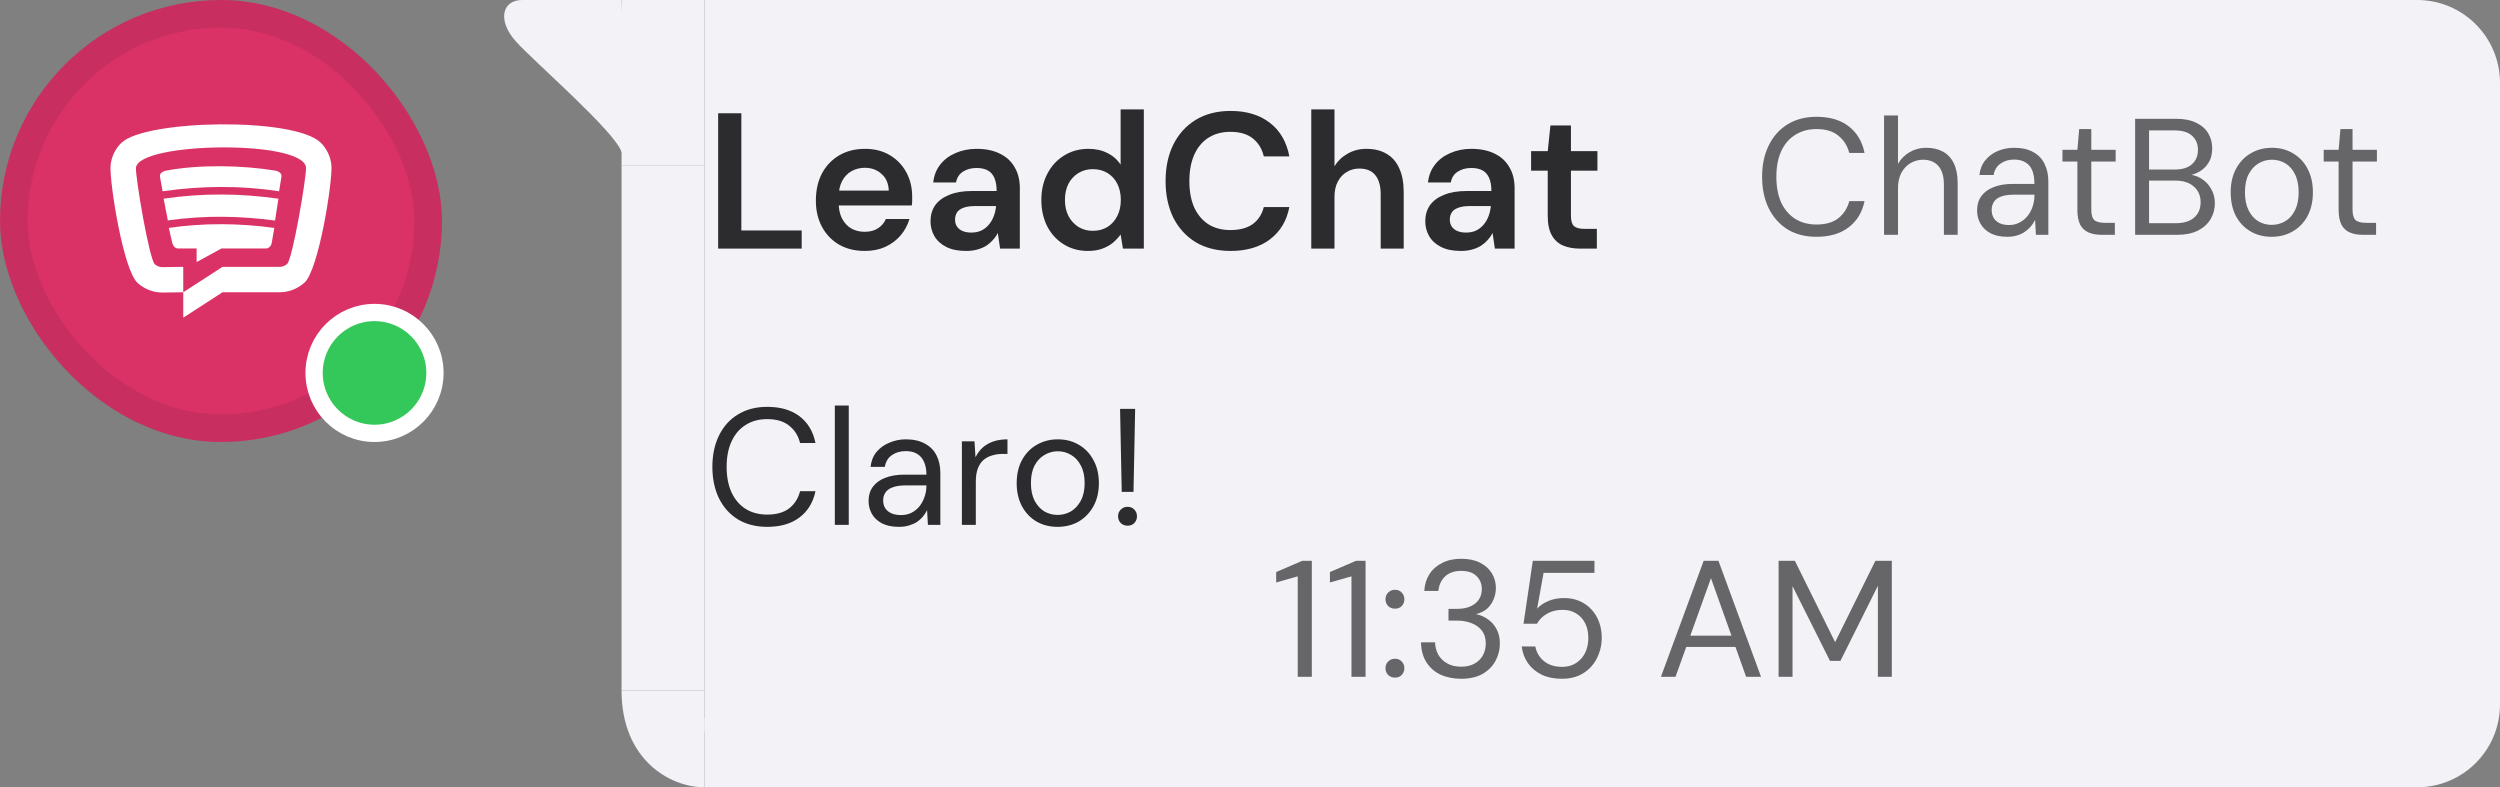 <svg width="181" height="57" viewBox="0 0 181 57" fill="none" xmlns="http://www.w3.org/2000/svg">
<rect x="0" y="0" width="181" height="57" fill="#808080" stroke="none"/>
<rect width="32" height="32" rx="16" fill="#DA3167"/>
<rect x="1" y="1" width="30" height="30" rx="15" stroke="#1E1E1E" stroke-opacity="0.1" stroke-width="2"/>
<g clip-path="url(#clip0_496_3537)">
<path fill-rule="evenodd" clip-rule="evenodd" d="M12.222 16.501L12.464 17.556C12.519 17.788 12.662 17.99 12.9 17.99H14.236V18.973L16.032 17.99H19.243C19.485 17.99 19.643 17.792 19.679 17.556C19.75 17.07 19.79 16.987 19.861 16.501C17.304 16.154 14.775 16.13 12.214 16.501M11.845 14.381C11.933 14.859 12.059 15.479 12.151 15.957C14.878 15.574 17.423 15.637 19.913 15.968C19.984 15.491 20.087 14.863 20.159 14.385C17.451 14.002 14.668 13.963 11.845 14.385V14.381ZM19.941 12.356C17.546 11.957 14.41 11.898 12.016 12.356C11.778 12.399 11.536 12.557 11.58 12.79C11.655 13.197 11.699 13.442 11.774 13.848C14.553 13.45 17.388 13.414 20.206 13.848L20.377 12.79C20.416 12.553 20.174 12.395 19.941 12.356Z" fill="white"/>
<path fill-rule="evenodd" clip-rule="evenodd" d="M22.034 20.469C21.53 20.923 20.876 21.172 20.198 21.16H16.111L13.268 23V21.16L16.111 19.32H20.202C20.412 19.328 20.618 19.257 20.781 19.119C21.189 18.764 22.2 12.774 22.153 12.123C21.97 10.098 10.014 10.271 9.843 12.147C9.796 12.802 10.803 18.787 11.215 19.139C11.374 19.277 11.58 19.348 11.79 19.34L13.268 19.32V21.16L11.794 21.18C11.116 21.188 10.462 20.939 9.962 20.485C8.916 19.538 7.921 13.181 8.004 11.997C8.059 11.373 8.333 10.785 8.785 10.346C10.505 8.66 21.308 8.459 23.215 10.327C23.667 10.769 23.941 11.357 23.996 11.985C24.079 13.173 23.084 19.526 22.038 20.473" fill="white"/>
</g>
<circle cx="27.115" cy="27" r="4.375" fill="#34C759" stroke="white" stroke-width="1.25"/>
<path d="M45 0C45 0 39.262 0 37.8 0C36.338 0 36 1.5 37.35 3C38.7 4.5 44.501 9.5 45 11C45.499 12.5 45 0 45 0Z" fill="#F2F2F7"/>
<rect width="6" height="12" transform="matrix(-1 0 0 1 51 0)" fill="#F2F2F7"/>
<rect x="45" y="12" width="6" height="38" fill="#F2F2F7"/>
<path d="M51 57C48.5 57 45 55 45 50H51V57Z" fill="#F2F2F7"/>
<path d="M51 0H175C178.314 0 181 2.686 181 6V51C181 54.314 178.314 57 175 57H51V0Z" fill="#F2F2F7"/>
<path d="M51.994 18V8.2H53.674V16.684H58.042V18H51.994ZM62.611 18.168C61.911 18.168 61.295 18.019 60.763 17.72C60.231 17.412 59.816 16.983 59.517 16.432C59.218 15.881 59.069 15.247 59.069 14.528C59.069 13.781 59.214 13.128 59.503 12.568C59.802 12.008 60.217 11.569 60.749 11.252C61.291 10.935 61.916 10.776 62.625 10.776C63.316 10.776 63.918 10.93 64.431 11.238C64.945 11.546 65.341 11.961 65.621 12.484C65.901 12.997 66.041 13.576 66.041 14.22C66.041 14.313 66.041 14.416 66.041 14.528C66.041 14.64 66.032 14.757 66.013 14.878H60.273V13.8H64.347C64.329 13.287 64.156 12.885 63.829 12.596C63.502 12.297 63.096 12.148 62.611 12.148C62.266 12.148 61.949 12.227 61.659 12.386C61.37 12.545 61.141 12.783 60.973 13.1C60.805 13.408 60.721 13.8 60.721 14.276V14.682C60.721 15.121 60.8 15.499 60.959 15.816C61.127 16.133 61.351 16.376 61.631 16.544C61.92 16.703 62.242 16.782 62.597 16.782C62.989 16.782 63.311 16.698 63.563 16.53C63.825 16.362 64.016 16.138 64.137 15.858H65.845C65.715 16.297 65.5 16.693 65.201 17.048C64.903 17.393 64.534 17.669 64.095 17.874C63.657 18.07 63.162 18.168 62.611 18.168ZM69.944 18.168C69.366 18.168 68.885 18.07 68.502 17.874C68.12 17.678 67.835 17.417 67.648 17.09C67.462 16.763 67.368 16.409 67.368 16.026C67.368 15.578 67.48 15.191 67.704 14.864C67.938 14.537 68.278 14.285 68.726 14.108C69.174 13.921 69.725 13.828 70.378 13.828H72.156C72.156 13.455 72.105 13.147 72.002 12.904C71.9 12.652 71.741 12.465 71.526 12.344C71.312 12.223 71.036 12.162 70.7 12.162C70.318 12.162 69.991 12.251 69.72 12.428C69.45 12.596 69.282 12.857 69.216 13.212H67.564C67.62 12.708 67.788 12.279 68.068 11.924C68.348 11.56 68.717 11.28 69.174 11.084C69.641 10.879 70.15 10.776 70.7 10.776C71.363 10.776 71.928 10.893 72.394 11.126C72.861 11.35 73.216 11.677 73.458 12.106C73.71 12.526 73.836 13.035 73.836 13.632V18H72.408L72.24 16.866C72.147 17.053 72.026 17.225 71.876 17.384C71.736 17.543 71.573 17.683 71.386 17.804C71.2 17.916 70.985 18.005 70.742 18.07C70.509 18.135 70.243 18.168 69.944 18.168ZM70.322 16.838C70.593 16.838 70.831 16.791 71.036 16.698C71.251 16.595 71.433 16.455 71.582 16.278C71.741 16.091 71.862 15.886 71.946 15.662C72.03 15.438 72.086 15.2 72.114 14.948V14.92H70.56C70.234 14.92 69.963 14.962 69.748 15.046C69.534 15.121 69.38 15.233 69.286 15.382C69.193 15.531 69.146 15.704 69.146 15.9C69.146 16.096 69.193 16.264 69.286 16.404C69.38 16.544 69.515 16.651 69.692 16.726C69.87 16.801 70.08 16.838 70.322 16.838ZM78.767 18.168C78.114 18.168 77.531 18.009 77.017 17.692C76.504 17.375 76.103 16.936 75.813 16.376C75.533 15.816 75.393 15.181 75.393 14.472C75.393 13.763 75.538 13.133 75.827 12.582C76.117 12.022 76.518 11.583 77.031 11.266C77.554 10.939 78.142 10.776 78.795 10.776C79.327 10.776 79.789 10.879 80.181 11.084C80.583 11.28 80.9 11.56 81.133 11.924V7.92H82.813V18H81.301L81.133 16.978C80.984 17.183 80.802 17.379 80.587 17.566C80.373 17.743 80.116 17.888 79.817 18C79.519 18.112 79.169 18.168 78.767 18.168ZM79.117 16.712C79.519 16.712 79.873 16.619 80.181 16.432C80.489 16.236 80.727 15.97 80.895 15.634C81.063 15.298 81.147 14.911 81.147 14.472C81.147 14.033 81.063 13.646 80.895 13.31C80.727 12.974 80.489 12.713 80.181 12.526C79.873 12.339 79.519 12.246 79.117 12.246C78.735 12.246 78.389 12.339 78.081 12.526C77.773 12.713 77.531 12.974 77.353 13.31C77.185 13.646 77.101 14.033 77.101 14.472C77.101 14.911 77.185 15.298 77.353 15.634C77.531 15.97 77.773 16.236 78.081 16.432C78.389 16.619 78.735 16.712 79.117 16.712ZM89.092 18.168C88.121 18.168 87.281 17.958 86.572 17.538C85.872 17.109 85.331 16.516 84.948 15.76C84.575 14.995 84.388 14.113 84.388 13.114C84.388 12.106 84.575 11.224 84.948 10.468C85.331 9.703 85.872 9.105 86.572 8.676C87.281 8.247 88.121 8.032 89.092 8.032C90.259 8.032 91.211 8.321 91.948 8.9C92.686 9.469 93.152 10.277 93.348 11.322H91.5C91.37 10.771 91.103 10.337 90.702 10.02C90.301 9.703 89.76 9.544 89.078 9.544C88.462 9.544 87.93 9.689 87.482 9.978C87.043 10.258 86.703 10.669 86.46 11.21C86.227 11.742 86.11 12.377 86.11 13.114C86.11 13.851 86.227 14.486 86.46 15.018C86.703 15.541 87.043 15.947 87.482 16.236C87.93 16.516 88.462 16.656 89.078 16.656C89.76 16.656 90.301 16.511 90.702 16.222C91.103 15.923 91.37 15.513 91.5 14.99H93.348C93.162 15.979 92.695 16.759 91.948 17.328C91.211 17.888 90.259 18.168 89.092 18.168ZM94.936 18V7.92H96.616V12.036C96.849 11.653 97.167 11.35 97.568 11.126C97.969 10.893 98.422 10.776 98.926 10.776C99.505 10.776 99.995 10.897 100.396 11.14C100.797 11.373 101.101 11.723 101.306 12.19C101.521 12.647 101.628 13.221 101.628 13.912V18H99.962V14.066C99.962 13.459 99.831 12.997 99.57 12.68C99.318 12.363 98.931 12.204 98.408 12.204C98.072 12.204 97.769 12.288 97.498 12.456C97.227 12.615 97.013 12.848 96.854 13.156C96.695 13.455 96.616 13.823 96.616 14.262V18H94.936ZM105.765 18.168C105.186 18.168 104.705 18.07 104.323 17.874C103.94 17.678 103.655 17.417 103.469 17.09C103.282 16.763 103.189 16.409 103.189 16.026C103.189 15.578 103.301 15.191 103.525 14.864C103.758 14.537 104.099 14.285 104.547 14.108C104.995 13.921 105.545 13.828 106.199 13.828H107.977C107.977 13.455 107.925 13.147 107.823 12.904C107.72 12.652 107.561 12.465 107.347 12.344C107.132 12.223 106.857 12.162 106.521 12.162C106.138 12.162 105.811 12.251 105.541 12.428C105.27 12.596 105.102 12.857 105.037 13.212H103.385C103.441 12.708 103.609 12.279 103.889 11.924C104.169 11.56 104.537 11.28 104.995 11.084C105.461 10.879 105.97 10.776 106.521 10.776C107.183 10.776 107.748 10.893 108.215 11.126C108.681 11.35 109.036 11.677 109.279 12.106C109.531 12.526 109.657 13.035 109.657 13.632V18H108.229L108.061 16.866C107.967 17.053 107.846 17.225 107.697 17.384C107.557 17.543 107.393 17.683 107.207 17.804C107.02 17.916 106.805 18.005 106.563 18.07C106.329 18.135 106.063 18.168 105.765 18.168ZM106.143 16.838C106.413 16.838 106.651 16.791 106.857 16.698C107.071 16.595 107.253 16.455 107.403 16.278C107.561 16.091 107.683 15.886 107.767 15.662C107.851 15.438 107.907 15.2 107.935 14.948V14.92H106.381C106.054 14.92 105.783 14.962 105.569 15.046C105.354 15.121 105.2 15.233 105.107 15.382C105.013 15.531 104.967 15.704 104.967 15.9C104.967 16.096 105.013 16.264 105.107 16.404C105.2 16.544 105.335 16.651 105.513 16.726C105.69 16.801 105.9 16.838 106.143 16.838ZM114.408 18C113.932 18 113.517 17.925 113.162 17.776C112.817 17.627 112.546 17.379 112.35 17.034C112.154 16.689 112.056 16.222 112.056 15.634V12.358H110.852V10.944H112.056L112.252 9.082H113.736V10.944H115.654V12.358H113.736V15.634C113.736 15.989 113.811 16.236 113.96 16.376C114.119 16.507 114.38 16.572 114.744 16.572H115.612V18H114.408Z" fill="#2C2C2E"/>
<path d="M131.512 17.144C130.704 17.144 130.004 16.964 129.412 16.604C128.828 16.236 128.376 15.728 128.056 15.08C127.736 14.424 127.576 13.664 127.576 12.8C127.576 11.936 127.736 11.18 128.056 10.532C128.376 9.876 128.828 9.368 129.412 9.008C130.004 8.64 130.704 8.456 131.512 8.456C132.472 8.456 133.248 8.684 133.84 9.14C134.44 9.596 134.824 10.24 134.992 11.072H133.888C133.752 10.552 133.488 10.136 133.096 9.824C132.712 9.504 132.184 9.344 131.512 9.344C130.928 9.344 130.416 9.484 129.976 9.764C129.536 10.036 129.196 10.432 128.956 10.952C128.724 11.464 128.608 12.08 128.608 12.8C128.608 13.52 128.724 14.14 128.956 14.66C129.196 15.172 129.536 15.568 129.976 15.848C130.416 16.12 130.928 16.256 131.512 16.256C132.184 16.256 132.712 16.104 133.096 15.8C133.488 15.488 133.752 15.076 133.888 14.564H134.992C134.824 15.372 134.44 16.004 133.84 16.46C133.248 16.916 132.472 17.144 131.512 17.144ZM136.406 17V8.36H137.414V11.864C137.622 11.504 137.906 11.22 138.266 11.012C138.626 10.804 139.018 10.7 139.442 10.7C139.922 10.7 140.33 10.792 140.666 10.976C141.01 11.16 141.274 11.444 141.458 11.828C141.642 12.204 141.734 12.68 141.734 13.256V17H140.738V13.364C140.738 12.772 140.606 12.324 140.342 12.02C140.078 11.716 139.706 11.564 139.226 11.564C138.898 11.564 138.594 11.648 138.314 11.816C138.042 11.976 137.822 12.212 137.654 12.524C137.494 12.828 137.414 13.204 137.414 13.652V17H136.406ZM145.324 17.144C144.836 17.144 144.428 17.056 144.1 16.88C143.78 16.704 143.54 16.472 143.38 16.184C143.22 15.896 143.14 15.58 143.14 15.236C143.14 14.828 143.244 14.48 143.452 14.192C143.668 13.904 143.968 13.688 144.352 13.544C144.736 13.392 145.188 13.316 145.708 13.316H147.292C147.292 12.924 147.24 12.6 147.136 12.344C147.032 12.08 146.868 11.884 146.644 11.756C146.428 11.62 146.152 11.552 145.816 11.552C145.44 11.552 145.116 11.648 144.844 11.84C144.572 12.024 144.404 12.3 144.34 12.668H143.308C143.356 12.244 143.5 11.888 143.74 11.6C143.98 11.304 144.284 11.08 144.652 10.928C145.02 10.776 145.408 10.7 145.816 10.7C146.376 10.7 146.84 10.804 147.208 11.012C147.576 11.212 147.848 11.496 148.024 11.864C148.208 12.224 148.3 12.652 148.3 13.148V17H147.4L147.34 15.92C147.26 16.088 147.156 16.248 147.028 16.4C146.908 16.544 146.764 16.672 146.596 16.784C146.436 16.896 146.248 16.984 146.032 17.048C145.816 17.112 145.58 17.144 145.324 17.144ZM145.468 16.292C145.74 16.292 145.988 16.232 146.212 16.112C146.444 15.992 146.64 15.832 146.8 15.632C146.96 15.432 147.08 15.208 147.16 14.96C147.248 14.704 147.292 14.44 147.292 14.168V14.096H145.792C145.408 14.096 145.096 14.144 144.856 14.24C144.624 14.328 144.456 14.456 144.352 14.624C144.248 14.792 144.196 14.98 144.196 15.188C144.196 15.412 144.244 15.608 144.34 15.776C144.436 15.936 144.58 16.064 144.772 16.16C144.964 16.248 145.196 16.292 145.468 16.292ZM152.154 17C151.794 17 151.482 16.944 151.218 16.832C150.954 16.72 150.75 16.532 150.606 16.268C150.47 15.996 150.402 15.632 150.402 15.176V11.696H149.322V10.844H150.402L150.534 9.344H151.41V10.844H153.174V11.696H151.41V15.176C151.41 15.552 151.486 15.808 151.638 15.944C151.79 16.072 152.058 16.136 152.442 16.136H153.114V17H152.154ZM154.584 17V8.6H157.536C158.128 8.6 158.616 8.696 159 8.888C159.392 9.072 159.684 9.328 159.876 9.656C160.068 9.976 160.164 10.336 160.164 10.736C160.164 11.168 160.068 11.528 159.876 11.816C159.692 12.104 159.448 12.324 159.144 12.476C158.848 12.628 158.532 12.72 158.196 12.752L158.364 12.632C158.724 12.64 159.056 12.736 159.36 12.92C159.664 13.104 159.904 13.352 160.08 13.664C160.264 13.976 160.356 14.324 160.356 14.708C160.356 15.132 160.252 15.52 160.044 15.872C159.836 16.216 159.528 16.492 159.12 16.7C158.72 16.9 158.224 17 157.632 17H154.584ZM155.592 16.16H157.524C158.092 16.16 158.532 16.028 158.844 15.764C159.164 15.492 159.324 15.116 159.324 14.636C159.324 14.164 159.16 13.788 158.832 13.508C158.512 13.22 158.068 13.076 157.5 13.076H155.592V16.16ZM155.592 12.272H157.464C158.008 12.272 158.42 12.144 158.7 11.888C158.988 11.632 159.132 11.284 159.132 10.844C159.132 10.42 158.988 10.08 158.7 9.824C158.42 9.568 157.996 9.44 157.428 9.44H155.592V12.272ZM164.466 17.144C163.89 17.144 163.378 17.012 162.93 16.748C162.482 16.484 162.13 16.112 161.874 15.632C161.626 15.144 161.502 14.576 161.502 13.928C161.502 13.272 161.63 12.704 161.886 12.224C162.142 11.744 162.494 11.372 162.942 11.108C163.398 10.836 163.914 10.7 164.49 10.7C165.066 10.7 165.578 10.836 166.026 11.108C166.474 11.372 166.822 11.744 167.07 12.224C167.326 12.704 167.454 13.272 167.454 13.928C167.454 14.576 167.326 15.144 167.07 15.632C166.814 16.112 166.458 16.484 166.002 16.748C165.554 17.012 165.042 17.144 164.466 17.144ZM164.466 16.28C164.826 16.28 165.154 16.192 165.45 16.016C165.746 15.84 165.982 15.576 166.158 15.224C166.334 14.872 166.422 14.44 166.422 13.928C166.422 13.4 166.334 12.964 166.158 12.62C165.99 12.268 165.758 12.004 165.462 11.828C165.166 11.652 164.842 11.564 164.49 11.564C164.138 11.564 163.814 11.652 163.518 11.828C163.222 12.004 162.982 12.268 162.798 12.62C162.622 12.964 162.534 13.4 162.534 13.928C162.534 14.44 162.622 14.872 162.798 15.224C162.974 15.576 163.206 15.84 163.494 16.016C163.79 16.192 164.114 16.28 164.466 16.28ZM171.068 17C170.708 17 170.396 16.944 170.132 16.832C169.868 16.72 169.664 16.532 169.52 16.268C169.384 15.996 169.316 15.632 169.316 15.176V11.696H168.236V10.844H169.316L169.448 9.344H170.324V10.844H172.088V11.696H170.324V15.176C170.324 15.552 170.4 15.808 170.552 15.944C170.704 16.072 170.972 16.136 171.356 16.136H172.028V17H171.068Z" fill="#666668"/>
<path d="M55.548 38.144C54.732 38.144 54.024 37.964 53.424 37.604C52.832 37.236 52.376 36.728 52.056 36.08C51.736 35.424 51.576 34.664 51.576 33.8C51.576 32.936 51.736 32.18 52.056 31.532C52.376 30.876 52.832 30.368 53.424 30.008C54.024 29.64 54.732 29.456 55.548 29.456C56.508 29.456 57.288 29.684 57.888 30.14C58.488 30.596 58.872 31.24 59.04 32.072H57.924C57.796 31.552 57.536 31.136 57.144 30.824C56.752 30.504 56.22 30.344 55.548 30.344C54.948 30.344 54.428 30.484 53.988 30.764C53.548 31.036 53.208 31.432 52.968 31.952C52.728 32.464 52.608 33.08 52.608 33.8C52.608 34.52 52.728 35.14 52.968 35.66C53.208 36.172 53.548 36.568 53.988 36.848C54.428 37.12 54.948 37.256 55.548 37.256C56.22 37.256 56.752 37.104 57.144 36.8C57.536 36.488 57.796 36.076 57.924 35.564H59.04C58.872 36.372 58.488 37.004 57.888 37.46C57.288 37.916 56.508 38.144 55.548 38.144ZM60.442 38V29.36H61.45V38H60.442ZM65.081 38.144C64.593 38.144 64.185 38.06 63.857 37.892C63.529 37.716 63.285 37.488 63.125 37.208C62.965 36.92 62.885 36.608 62.885 36.272C62.885 35.864 62.989 35.52 63.197 35.24C63.413 34.952 63.713 34.736 64.097 34.592C64.489 34.44 64.949 34.364 65.477 34.364H67.073C67.073 33.988 67.013 33.676 66.893 33.428C66.781 33.172 66.613 32.98 66.389 32.852C66.173 32.724 65.901 32.66 65.573 32.66C65.189 32.66 64.857 32.756 64.577 32.948C64.297 33.14 64.125 33.424 64.061 33.8H63.029C63.077 33.368 63.221 33.008 63.461 32.72C63.709 32.424 64.021 32.2 64.397 32.048C64.773 31.888 65.165 31.808 65.573 31.808C66.133 31.808 66.597 31.912 66.965 32.12C67.341 32.32 67.621 32.604 67.805 32.972C67.989 33.332 68.081 33.76 68.081 34.256V38H67.181L67.121 36.932C67.041 37.1 66.937 37.26 66.809 37.412C66.689 37.556 66.545 37.684 66.377 37.796C66.209 37.9 66.017 37.984 65.801 38.048C65.593 38.112 65.353 38.144 65.081 38.144ZM65.237 37.292C65.517 37.292 65.769 37.236 65.993 37.124C66.225 37.004 66.421 36.844 66.581 36.644C66.741 36.436 66.861 36.208 66.941 35.96C67.029 35.712 67.073 35.452 67.073 35.18V35.144H65.561C65.169 35.144 64.853 35.192 64.613 35.288C64.373 35.376 64.201 35.504 64.097 35.672C63.993 35.832 63.941 36.016 63.941 36.224C63.941 36.44 63.989 36.628 64.085 36.788C64.189 36.948 64.337 37.072 64.529 37.16C64.729 37.248 64.965 37.292 65.237 37.292ZM69.641 38V31.952H70.553L70.625 33.104C70.761 32.832 70.933 32.6 71.141 32.408C71.357 32.216 71.613 32.068 71.909 31.964C72.213 31.86 72.557 31.808 72.941 31.808V32.864H72.569C72.313 32.864 72.069 32.9 71.837 32.972C71.605 33.036 71.397 33.144 71.213 33.296C71.037 33.448 70.897 33.656 70.793 33.92C70.697 34.176 70.649 34.496 70.649 34.88V38H69.641ZM76.559 38.144C75.999 38.144 75.496 38.016 75.047 37.76C74.6 37.496 74.248 37.128 73.992 36.656C73.736 36.176 73.608 35.62 73.608 34.988C73.608 34.34 73.736 33.78 73.992 33.308C74.255 32.828 74.612 32.46 75.059 32.204C75.516 31.94 76.023 31.808 76.584 31.808C77.159 31.808 77.668 31.94 78.108 32.204C78.555 32.46 78.907 32.828 79.163 33.308C79.427 33.78 79.559 34.336 79.559 34.976C79.559 35.616 79.427 36.176 79.163 36.656C78.9 37.128 78.543 37.496 78.096 37.76C77.647 38.016 77.135 38.144 76.559 38.144ZM76.572 37.28C76.915 37.28 77.236 37.196 77.531 37.028C77.828 36.852 78.067 36.592 78.251 36.248C78.436 35.904 78.528 35.48 78.528 34.976C78.528 34.464 78.436 34.04 78.251 33.704C78.076 33.36 77.84 33.104 77.543 32.936C77.255 32.76 76.936 32.672 76.584 32.672C76.248 32.672 75.927 32.76 75.624 32.936C75.328 33.104 75.088 33.36 74.903 33.704C74.728 34.04 74.639 34.464 74.639 34.976C74.639 35.48 74.728 35.904 74.903 36.248C75.088 36.592 75.323 36.852 75.612 37.028C75.907 37.196 76.228 37.28 76.572 37.28ZM81.213 35.612L81.093 29.6H82.185L82.065 35.612H81.213ZM81.633 38.06C81.441 38.06 81.277 37.996 81.141 37.868C81.013 37.732 80.949 37.568 80.949 37.376C80.949 37.184 81.013 37.024 81.141 36.896C81.277 36.76 81.441 36.692 81.633 36.692C81.841 36.692 82.005 36.76 82.125 36.896C82.253 37.024 82.317 37.184 82.317 37.376C82.317 37.568 82.253 37.732 82.125 37.868C82.005 37.996 81.841 38.06 81.633 38.06Z" fill="#2C2C2E"/>
<rect x="51" y="52" width="33" height="1" fill="#F2F2F7"/>
<path d="M93.956 49V41.728L92.396 42.172V41.416L94.292 40.6H94.976V49H93.956ZM97.847 49V41.728L96.287 42.172V41.416L98.183 40.6H98.867V49H97.847ZM100.993 49.06C100.801 49.06 100.637 48.996 100.501 48.868C100.373 48.732 100.309 48.568 100.309 48.376C100.309 48.184 100.373 48.024 100.501 47.896C100.637 47.76 100.801 47.692 100.993 47.692C101.201 47.692 101.365 47.76 101.485 47.896C101.613 48.024 101.677 48.184 101.677 48.376C101.677 48.568 101.613 48.732 101.485 48.868C101.365 48.996 101.201 49.06 100.993 49.06ZM100.993 44.068C100.801 44.068 100.637 44.004 100.501 43.876C100.373 43.74 100.309 43.576 100.309 43.384C100.309 43.192 100.373 43.032 100.501 42.904C100.637 42.768 100.801 42.7 100.993 42.7C101.201 42.7 101.365 42.768 101.485 42.904C101.613 43.032 101.677 43.192 101.677 43.384C101.677 43.576 101.613 43.74 101.485 43.876C101.365 44.004 101.201 44.068 100.993 44.068ZM105.782 49.144C105.246 49.144 104.758 49.048 104.318 48.856C103.886 48.656 103.542 48.36 103.286 47.968C103.03 47.576 102.894 47.088 102.878 46.504H103.898C103.906 46.824 103.982 47.12 104.126 47.392C104.278 47.656 104.494 47.868 104.774 48.028C105.054 48.188 105.39 48.268 105.782 48.268C106.174 48.268 106.502 48.192 106.766 48.04C107.03 47.888 107.23 47.688 107.366 47.44C107.502 47.184 107.57 46.9 107.57 46.588C107.57 46.204 107.474 45.892 107.282 45.652C107.098 45.412 106.846 45.232 106.526 45.112C106.214 44.992 105.87 44.932 105.494 44.932H104.87V44.08H105.494C106.046 44.08 106.482 43.952 106.802 43.696C107.122 43.44 107.282 43.088 107.282 42.64C107.282 42.264 107.154 41.952 106.898 41.704C106.65 41.456 106.278 41.332 105.782 41.332C105.294 41.332 104.906 41.468 104.618 41.74C104.338 42.012 104.178 42.36 104.138 42.784H103.118C103.142 42.328 103.266 41.924 103.49 41.572C103.714 41.22 104.022 40.948 104.414 40.756C104.806 40.556 105.262 40.456 105.782 40.456C106.334 40.456 106.794 40.552 107.162 40.744C107.538 40.936 107.822 41.192 108.014 41.512C108.206 41.832 108.302 42.184 108.302 42.568C108.302 42.856 108.246 43.132 108.134 43.396C108.03 43.652 107.874 43.876 107.666 44.068C107.458 44.252 107.19 44.384 106.862 44.464C107.19 44.528 107.482 44.656 107.738 44.848C108.002 45.032 108.21 45.272 108.362 45.568C108.514 45.856 108.59 46.196 108.59 46.588C108.59 47.044 108.482 47.468 108.266 47.86C108.058 48.244 107.746 48.556 107.33 48.796C106.914 49.028 106.398 49.144 105.782 49.144ZM113.087 49.144C112.519 49.144 112.027 49.044 111.611 48.844C111.195 48.636 110.863 48.356 110.615 48.004C110.375 47.652 110.227 47.252 110.171 46.804H111.155C111.243 47.244 111.455 47.6 111.791 47.872C112.127 48.144 112.563 48.28 113.099 48.28C113.491 48.28 113.827 48.188 114.107 48.004C114.395 47.82 114.615 47.572 114.767 47.26C114.919 46.94 114.995 46.584 114.995 46.192C114.995 45.784 114.919 45.428 114.767 45.124C114.615 44.82 114.399 44.584 114.119 44.416C113.839 44.24 113.515 44.152 113.147 44.152C112.699 44.152 112.315 44.248 111.995 44.44C111.675 44.624 111.435 44.864 111.275 45.16H110.303L110.975 40.6H115.439V41.476H111.755L111.287 44.068C111.487 43.844 111.755 43.66 112.091 43.516C112.427 43.372 112.815 43.3 113.255 43.3C113.663 43.3 114.031 43.372 114.359 43.516C114.695 43.66 114.983 43.864 115.223 44.128C115.463 44.384 115.647 44.688 115.775 45.04C115.903 45.392 115.967 45.772 115.967 46.18C115.967 46.58 115.899 46.96 115.763 47.32C115.635 47.68 115.447 47.996 115.199 48.268C114.959 48.54 114.659 48.756 114.299 48.916C113.947 49.068 113.543 49.144 113.087 49.144ZM120.251 49L123.347 40.6H124.415L127.499 49H126.419L123.875 41.86L121.307 49H120.251ZM121.667 46.84L121.955 46.024H125.759L126.047 46.84H121.667ZM128.771 49V40.6H129.947L132.863 46.492L135.779 40.6H136.967V49H135.959V42.412L133.247 47.848H132.491L129.779 42.436V49H128.771Z" fill="#666668"/>
<defs>
<clipPath id="clip0_496_3537">
<rect width="16" height="14" fill="white" transform="translate(8 9)"/>
</clipPath>
</defs>
</svg>

